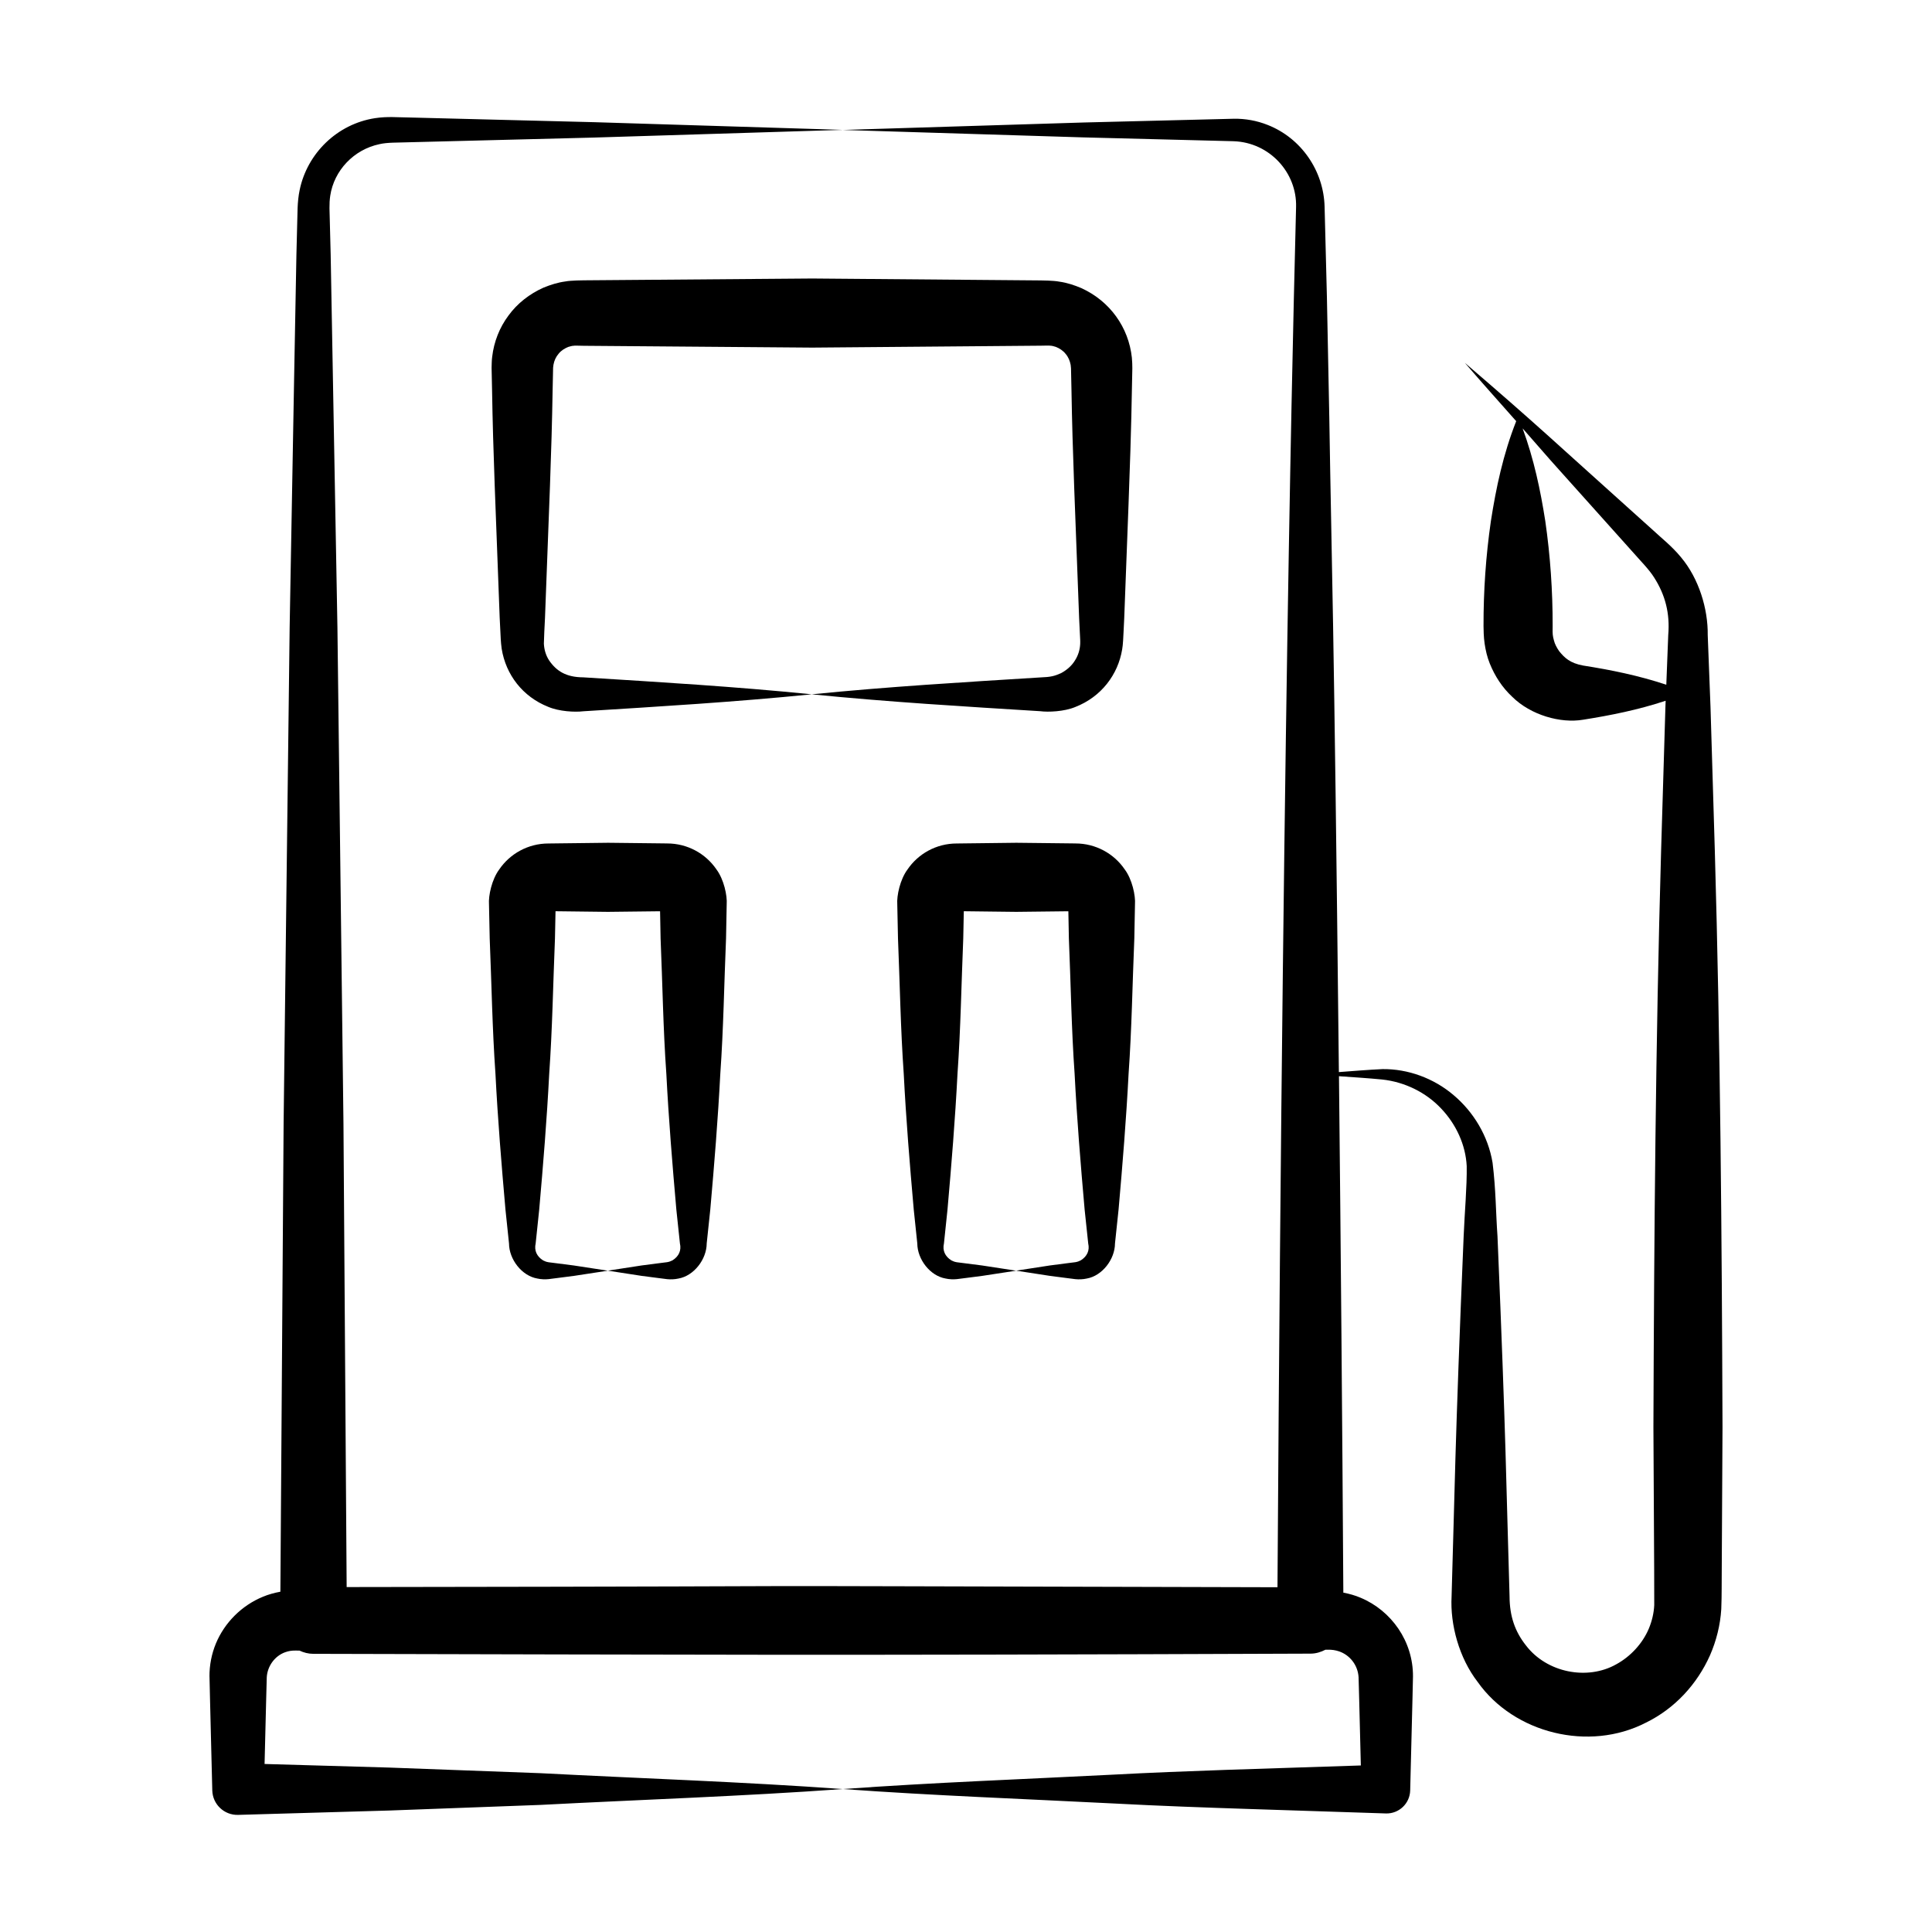 <?xml version="1.0" encoding="UTF-8"?>
<!-- Uploaded to: ICON Repo, www.svgrepo.com, Generator: ICON Repo Mixer Tools -->
<svg fill="#000000" width="800px" height="800px" version="1.1" viewBox="144 144 512 512" xmlns="http://www.w3.org/2000/svg">
 <g>
  <path d="m199.52 588.28 0.137 6.051c0.023 0.941 0.641 25.719 0.602 24.148v0.027c0.105 3.672 3.168 6.562 6.84 6.457l40.062-1.156 40.062-1.488c26.707-1.395 53.418-2.277 80.125-4.203-26.707-1.926-53.418-2.809-80.125-4.203l-40.062-1.488-33.047-0.953 0.426-17.137 0.156-5.84c0.168-2.957 2.125-5.652 4.883-6.641 0.918-0.328 1.75-0.461 2.848-0.441l0.949 0.016c1.117 0.52 2.332 0.848 3.644 0.852 101.2 0.227 132.88 0.453 264.35-0.051 1.414-0.008 2.691-0.43 3.871-1.031l0.676-0.012c1.07-0.016 1.996 0.125 2.945 0.441 2.824 0.957 4.988 3.606 5.176 6.863l0.16 5.844 0.438 17.531c-27.141 0.902-46.574 1.414-65.332 2.418-23.984 1.227-47.969 2.098-71.953 3.832 23.984 1.734 47.969 2.606 71.953 3.832 11.992 0.641 23.984 1.066 35.977 1.461 1.965 0.062 36.965 1.203 36.023 1.176 3.453 0.086 6.324-2.644 6.41-6.098 0.105-4.234 0.641-25.512 0.605-24.152l0.137-6.043c0.059-9.301-5.695-17.449-13.875-20.871-1.461-0.625-3.012-1.059-4.582-1.355-0.281-45.617-0.672-91.238-1.156-136.86 3.836 0.27 7.699 0.512 11.434 0.875 6.019 0.645 11.645 3.438 15.633 7.68 4.004 4.199 6.508 9.688 6.785 15.262 0.09 5.469-0.566 12.473-0.812 18.637-2.332 55.41-2.402 69.32-3.195 95.414-0.41 7.449 1.973 16.281 6.941 22.699 9.605 13.57 29.465 18.539 44.582 10.734 7.606-3.719 13.535-10.152 16.965-17.848 1.684-3.852 2.719-8.016 2.981-12.223 0.16-4.25 0.074-6.656 0.125-10.074l0.203-38.164c-0.184-50.887-0.574-101.78-2.035-152.66l-1.145-38.168-0.738-19.082c0.09-6.969-2.356-14.969-7.055-20.578-2.473-3.004-5.035-4.957-7.309-7.086l-7.102-6.391c-17.969-16.113-24.156-22.023-42.891-38.074 4.469 5.219 9.066 10.305 13.602 15.453-3.477 8.824-5.328 17.645-6.707 26.469-1.344 9.273-1.969 18.547-1.953 27.82 0.016 0.891 0.023 2.875 0.293 4.672 0.266 1.785 0.676 3.566 1.355 5.242 1.344 3.348 3.34 6.414 5.938 8.82 4.945 4.918 12.898 7.098 18.77 6.102 7.305-1.152 14.609-2.613 21.91-5.031l-0.062 1.668-1.145 38.168c-1.461 50.887-1.852 101.78-2.035 152.66l0.203 38.164 0.016 9.004c-0.105 2.144-0.609 4.254-1.441 6.242-1.656 3.949-4.879 7.41-8.633 9.449-7.625 4.309-18.383 2.262-23.926-5.008-2.894-3.652-4.32-7.707-4.344-12.973-0.895-29.539-0.879-40.418-3.195-95.414-0.465-6.551-0.414-12.297-1.305-19.508-1.164-7.102-5.062-13.516-10.348-17.953-5.277-4.492-12.094-6.949-18.785-6.883-3.938 0.188-7.754 0.504-11.598 0.793-1.324-123.94-1.914-133.55-2.539-173.49l-0.633-31.883c-0.023-0.941-0.652-25.512-0.613-23.941-0.238-9.613-6.266-18.227-15.078-21.688-2.856-1.141-5.934-1.695-8.969-1.645-0.941 0.023-42.531 1.062-39.879 0.996l-63.766 1.973 63.766 1.973c0.941 0.023 42.473 1.082 39.824 1.016 9.504 0.32 16.801 8.305 16.543 17.441-0.113 6.898-3.363 113.64-4.926 365.77-206.93-0.516-61.312-0.289-246.68-0.047l-0.844-122.77-1.602-131.61c-0.184-10.09 0.664 36.562-1.789-98.707-0.023-0.922-0.34-13.262-0.316-12.34-0.008-1.168 0.035-2.211 0.203-3.312 1.016-6.68 6.238-12.227 13.066-13.652 2.059-0.48 4.781-0.391 7.594-0.492 1.82-0.047 52.371-1.328 49.355-1.254l65.805-2.035-65.805-2.035c-2.074-0.051-52.535-1.332-49.355-1.254-2.656-0.008-5.465-0.324-8.816 0.191-10.043 1.555-17.93 9.344-19.938 18.98-0.707 3.336-0.551 6.422-0.664 8.977l-0.207 8.227-0.613 32.902-1.18 65.805-1.602 131.61-0.855 124c-1.594 0.293-3.172 0.723-4.648 1.344-5.598 2.301-10.137 6.836-12.441 12.383-1.148 2.766-1.719 5.773-1.703 8.727zm363.99-267.91c-3.394-0.637-4.863-1.988-6.34-3.832-0.625-0.922-1.145-1.871-1.379-2.883-0.145-0.492-0.25-0.988-0.297-1.496-0.047-0.5-0.047-0.844-0.027-2.269 0.016-9.273-0.613-18.547-1.953-27.82-1.281-8.184-3.004-16.363-6.008-24.547 3.336 3.766 6.598 7.606 9.977 11.332l19.133 21.348c2.137 2.445 4.406 4.699 5.731 6.82 2.953 4.606 4.242 9.508 3.754 15.258l-0.512 13.184c-7.359-2.453-14.719-3.934-22.078-5.094z"/>
  <path d="m429 367.52-2.246-0.027c-0.922-0.012-14.395-0.16-13.473-0.148-0.922 0.012-14.395 0.172-13.473 0.16l-2.246 0.027c-5.465-0.008-10.27 2.766-13.074 6.902-1.945 2.617-2.879 6.918-2.699 9.277l0.188 8.98c0.496 11.977 0.684 23.953 1.527 35.93 0.609 11.977 1.594 23.953 2.648 35.93l0.941 8.98c0.02 4.199 3.379 8.582 7.488 9.289 0.992 0.223 2.078 0.258 2.984 0.164l2.246-0.285 4.492-0.578 8.98-1.375-8.98-1.375-4.492-0.578-2.246-0.285c-0.594-0.102-1.004-0.262-1.441-0.492-1.691-1.062-2.391-2.637-1.969-4.484l0.941-8.98c1.055-11.977 2.035-23.953 2.648-35.93 0.844-11.977 1.031-23.953 1.527-35.93l0.148-7.207c1.227 0.016 14.801 0.176 13.859 0.164 0.922-0.012 14.395-0.16 13.473-0.152l0.375-0.004 0.137 7.195c0.512 11.977 0.672 23.953 1.523 35.93 0.613 11.977 1.594 23.953 2.652 35.93l0.949 8.98c0.426 1.844-0.27 3.402-1.953 4.469-0.438 0.23-0.844 0.387-1.438 0.492l-2.246 0.285-4.492 0.582-8.98 1.383 8.98 1.383 4.492 0.582 2.246 0.285c0.906 0.094 1.996 0.062 2.988-0.16 4.117-0.707 7.481-5.102 7.5-9.305l0.949-8.98c1.055-11.977 2.035-23.953 2.652-35.93 0.852-11.977 1.016-23.953 1.523-35.93l0.172-8.98c0.184-2.359-0.75-6.668-2.699-9.281-2.871-4.223-7.715-6.91-13.086-6.902z"/>
  <path d="m320.8 367.52-2.246-0.027c-0.922-0.012-14.395-0.16-13.473-0.148-0.922 0.012-14.395 0.172-13.473 0.16l-2.246 0.027c-5.453-0.008-10.262 2.758-13.074 6.902-1.945 2.617-2.879 6.918-2.699 9.277l0.188 8.98c0.496 11.977 0.684 23.953 1.527 35.93 0.609 11.977 1.594 23.953 2.648 35.93l0.941 8.98c0.02 4.199 3.379 8.582 7.488 9.289 0.992 0.223 2.078 0.258 2.984 0.164l2.246-0.285 4.492-0.578 8.98-1.375-8.98-1.375-4.492-0.578-2.246-0.285c-0.594-0.102-1.004-0.262-1.441-0.492-1.691-1.062-2.391-2.637-1.969-4.484l0.941-8.98c1.055-11.977 2.035-23.953 2.648-35.93 0.844-11.977 1.031-23.953 1.527-35.93l0.148-7.207c1.227 0.016 14.801 0.176 13.859 0.164 0.922-0.012 14.395-0.16 13.473-0.152l0.375-0.004 0.137 7.195c0.512 11.977 0.672 23.953 1.527 35.93 0.613 11.977 1.594 23.953 2.648 35.93l0.949 8.98c0.426 1.844-0.273 3.402-1.953 4.469-0.438 0.23-0.844 0.387-1.438 0.492l-2.246 0.285-4.492 0.582-8.98 1.383 8.98 1.383 4.492 0.582 2.246 0.285c0.906 0.094 1.996 0.062 2.988-0.16 4.117-0.707 7.481-5.102 7.5-9.305l0.949-8.98c1.059-11.977 2.035-23.953 2.652-35.93 0.852-11.977 1.016-23.953 1.523-35.93l0.172-8.98c0.184-2.359-0.75-6.668-2.699-9.281-2.867-4.223-7.715-6.91-13.086-6.902z"/>
  <path d="m296.8 218.33c-1 0.066-2.004 0.07-2.992 0.262-1.996 0.262-3.934 0.883-5.785 1.641-3.66 1.633-6.914 4.152-9.254 7.367-2.387 3.176-3.883 7.012-4.332 10.938-0.141 0.973-0.125 1.977-0.16 2.93l0.039 1.891 0.082 3.785c0.285 17.426 0.918 30.504 2.023 60.531l0.188 3.781c0.066 1.152 0.078 2.527 0.336 4.438 1.102 6.934 5.598 12.742 12.301 15.41 2.934 1.258 7.109 1.465 9.34 1.191 20.176-1.258 40.352-2.465 60.531-4.496-20.176-2.035-40.352-3.238-60.531-4.496-4.562-0.02-7.117-1.66-9.055-4.477-0.891-1.352-1.32-2.914-1.398-4.449l0.113-3.117 0.188-3.781c1.098-29.855 1.734-43.023 2.023-60.531l0.082-3.785 0.039-1.891c0.059-0.305 0.031-0.57 0.105-0.844 0.195-1.074 0.648-2.07 1.359-2.887 0.668-0.848 1.617-1.426 2.562-1.805 0.5-0.133 0.98-0.305 1.5-0.309 0.25-0.062 0.52 0.012 0.773-0.027l1.855 0.039 60.531 0.48 60.531-0.508 1.77-0.031c0.258 0.02 0.527-0.027 0.777 0.031 0.52 0.012 1.004 0.184 1.5 0.328 0.953 0.383 1.887 0.984 2.555 1.836 0.711 0.82 1.137 1.832 1.34 2.91l0.094 0.93 0.039 1.891 0.082 3.785c0.262 16.434 1.012 33.051 2.031 60.531l0.184 3.781 0.094 1.891c-0.016 0.402 0.051 0.785 0.004 1.172-0.078 1.543-0.547 3.098-1.445 4.449-0.855 1.383-2.16 2.484-3.629 3.277-1.746 0.77-2.652 1.031-5.539 1.137-20.176 1.25-40.352 2.453-60.531 4.473 20.176 2.019 40.352 3.223 60.531 4.473 2.144 0.285 6.371 0.109 9.301-1.109 6.922-2.695 11.344-8.613 12.434-15.273 0.23-1.168 0.312-3.574 0.363-4.492l0.184-3.781 1.145-30.266c0.848-22.742 0.809-27.727 0.965-34.047l0.039-1.891c-0.008-0.785-0.023-1.91-0.125-2.844-0.863-8-5.781-14.953-13.391-18.422-1.84-0.781-3.773-1.418-5.762-1.699-0.992-0.191-1.988-0.227-2.988-0.285l-2.016-0.051-60.531-0.508-60.531 0.48z"/>
 </g>
</svg>